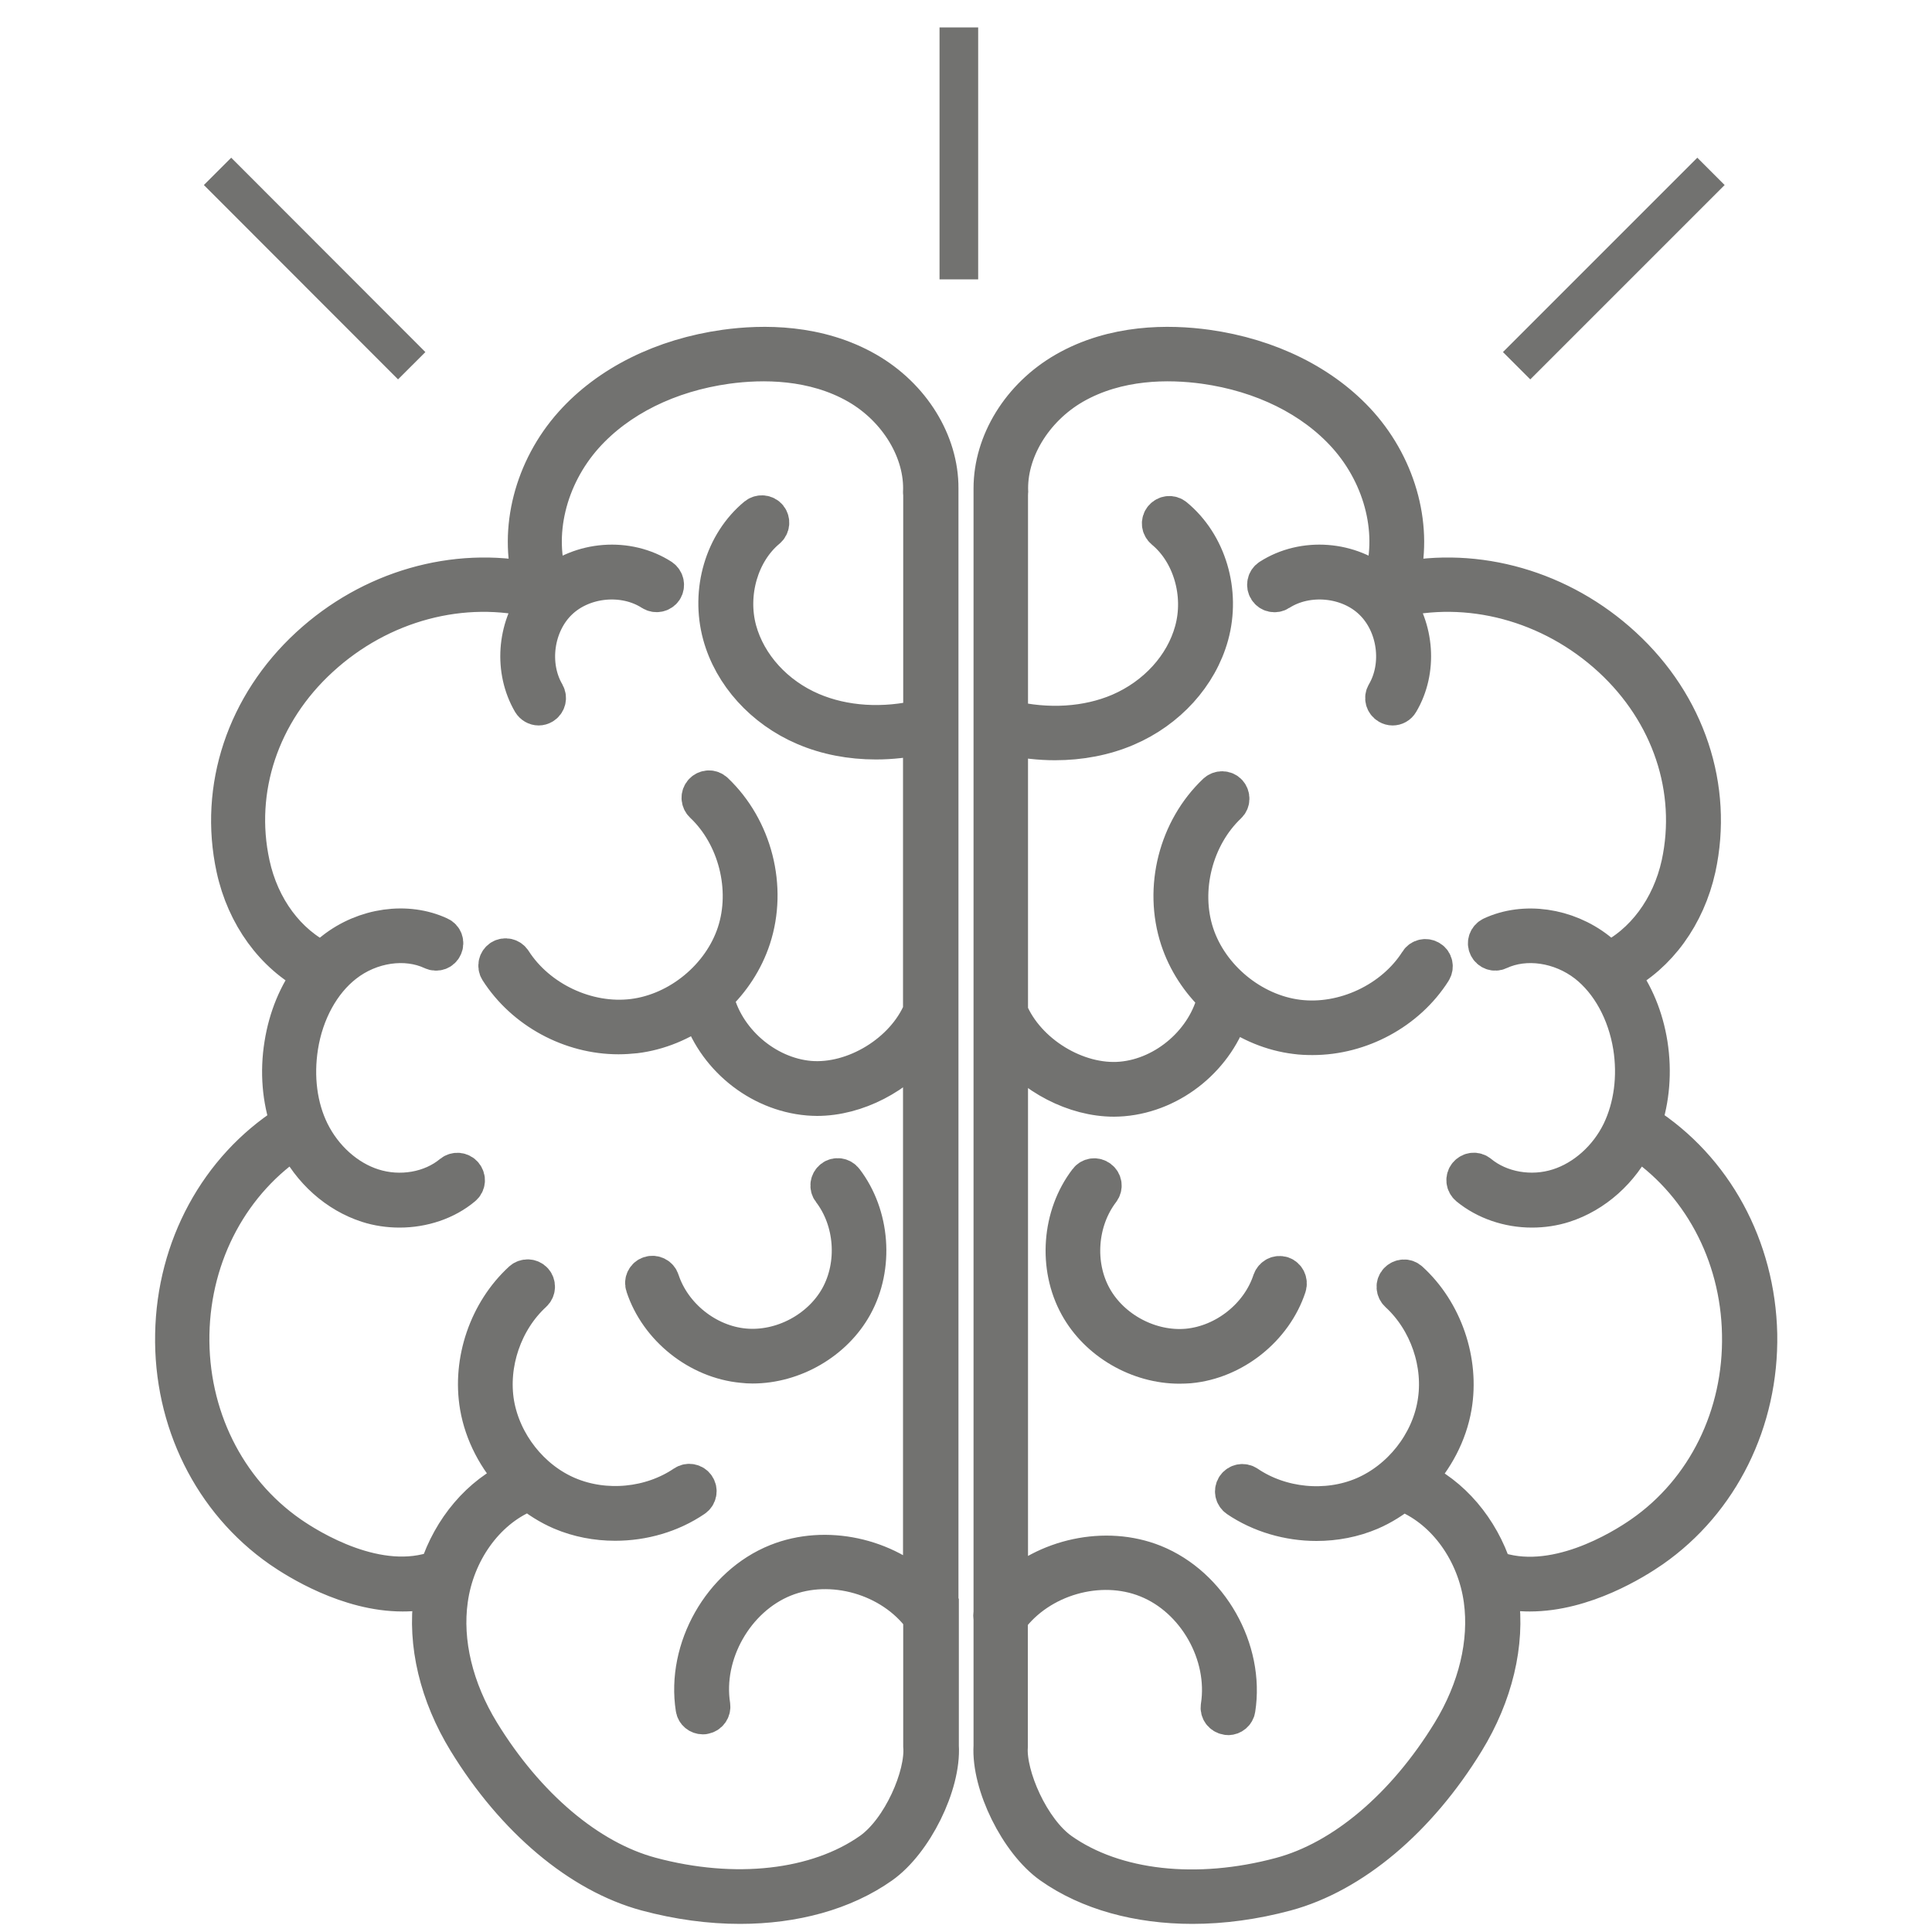 <?xml version="1.0" encoding="utf-8"?>
<!-- Generator: Adobe Illustrator 24.3.0, SVG Export Plug-In . SVG Version: 6.00 Build 0)  -->
<svg version="1.1" id="Layer_1" xmlns="http://www.w3.org/2000/svg" xmlns:xlink="http://www.w3.org/1999/xlink" x="0px" y="0px"
	 viewBox="0 0 100 100" style="enable-background:new 0 0 100 100;" xml:space="preserve">
<style type="text/css">
	.st0{fill:none;stroke:#727270;stroke-width:2.5;stroke-miterlimit:10;}
	.st1{fill:none;stroke:#727270;stroke-width:2;stroke-miterlimit:10;}
	.st2{fill-rule:evenodd;clip-rule:evenodd;fill:#727270;}
	.st3{fill-rule:evenodd;clip-rule:evenodd;fill:none;stroke:#727270;stroke-width:2.5;stroke-miterlimit:10;}
	.st4{fill:#727270;}
	.st5{clip-path:url(#SVGID_14_);}
	.st6{clip-path:url(#SVGID_16_);fill:#EDF0E9;}
	.st7{clip-path:url(#SVGID_16_);}
	.st8{clip-path:url(#SVGID_18_);fill:#EDF0E9;}
	.st9{clip-path:url(#SVGID_18_);}
	.st10{clip-path:url(#SVGID_22_);}
	.st11{clip-path:url(#SVGID_24_);}
	.st12{clip-path:url(#SVGID_26_);}
	.st13{clip-path:url(#SVGID_28_);}
	.st14{clip-path:url(#SVGID_18_);fill:none;}
	.st15{clip-path:url(#SVGID_30_);}
	.st16{fill:url(#SVGID_31_);}
	.st17{fill:url(#SVGID_32_);}
	.st18{fill:#C40D70;}
	.st19{opacity:0.91;}
	.st20{opacity:0;fill:#FFFFFF;}
	.st21{opacity:0.022;fill:#FFFFFF;}
	.st22{opacity:0.043;fill:#FFFFFF;}
	.st23{opacity:0.065;fill:#FFFFFF;}
	.st24{opacity:0.087;fill:#FFFFFF;}
	.st25{opacity:0.108;fill:#FFFFFF;}
	.st26{opacity:0.13;fill:#FFFFFF;}
	.st27{opacity:0.152;fill:#FFFFFF;}
	.st28{opacity:0.174;fill:#FFFFFF;}
	.st29{opacity:0.195;fill:#FFFFFF;}
	.st30{opacity:0.217;fill:#FFFFFF;}
	.st31{opacity:0.239;fill:#FFFFFF;}
	.st32{opacity:0.261;fill:#FFFFFF;}
	.st33{opacity:0.282;fill:#FFFFFF;}
	.st34{opacity:0.304;fill:#FFFFFF;}
	.st35{opacity:0.326;fill:#FFFFFF;}
	.st36{opacity:0.347;fill:#FFFFFF;}
	.st37{opacity:0.369;fill:#FFFFFF;}
	.st38{opacity:0.391;fill:#FFFFFF;}
	.st39{opacity:0.412;fill:#FFFFFF;}
	.st40{opacity:0.434;fill:#FFFFFF;}
	.st41{opacity:0.456;fill:#FFFFFF;}
	.st42{opacity:0.478;fill:#FFFFFF;}
	.st43{opacity:0.499;fill:#FFFFFF;}
	.st44{opacity:0.521;fill:#FFFFFF;}
	.st45{opacity:0.543;fill:#FFFFFF;}
	.st46{opacity:0.564;fill:#FFFFFF;}
	.st47{opacity:0.586;fill:#FFFFFF;}
	.st48{opacity:0.608;fill:#FFFFFF;}
	.st49{opacity:0.629;fill:#FFFFFF;}
	.st50{opacity:0.651;fill:#FFFFFF;}
	.st51{opacity:0.673;fill:#FFFFFF;}
	.st52{opacity:0.695;fill:#FFFFFF;}
	.st53{opacity:0.716;fill:#FFFFFF;}
	.st54{opacity:0.738;fill:#FFFFFF;}
	.st55{opacity:0.76;fill:#FFFFFF;}
	.st56{opacity:0.781;fill:#FFFFFF;}
	.st57{opacity:0.803;fill:#FFFFFF;}
	.st58{opacity:0.825;fill:#FFFFFF;}
	.st59{opacity:0.847;fill:#FFFFFF;}
	.st60{opacity:0.868;fill:#FFFFFF;}
	.st61{opacity:0.89;fill:#FFFFFF;}
	.st62{opacity:0.69;}
	.st63{opacity:0;fill:#279BD2;}
	.st64{opacity:0.022;fill:#2798CF;}
	.st65{opacity:0.043;fill:#2795CD;}
	.st66{opacity:0.065;fill:#2792CA;}
	.st67{opacity:0.087;fill:#278FC7;}
	.st68{opacity:0.108;fill:#278CC4;}
	.st69{opacity:0.13;fill:#2789C2;}
	.st70{opacity:0.152;fill:#2786BF;}
	.st71{opacity:0.174;fill:#2783BC;}
	.st72{opacity:0.195;fill:#2780B9;}
	.st73{opacity:0.217;fill:#277DB7;}
	.st74{opacity:0.239;fill:#277BB4;}
	.st75{opacity:0.261;fill:#2778B1;}
	.st76{opacity:0.282;fill:#2775AE;}
	.st77{opacity:0.304;fill:#2772AC;}
	.st78{opacity:0.326;fill:#276FA9;}
	.st79{opacity:0.347;fill:#276CA6;}
	.st80{opacity:0.369;fill:#2769A4;}
	.st81{opacity:0.391;fill:#2766A1;}
	.st82{opacity:0.412;fill:#27639E;}
	.st83{opacity:0.434;fill:#27609B;}
	.st84{opacity:0.456;fill:#265D99;}
	.st85{opacity:0.478;fill:#265A96;}
	.st86{opacity:0.499;fill:#265793;}
	.st87{opacity:0.521;fill:#265490;}
	.st88{opacity:0.543;fill:#26518E;}
	.st89{opacity:0.564;fill:#264E8B;}
	.st90{opacity:0.586;fill:#264B88;}
	.st91{opacity:0.608;fill:#264886;}
	.st92{opacity:0.629;fill:#264583;}
	.st93{opacity:0.651;fill:#264280;}
	.st94{opacity:0.673;fill:#26407D;}
	.st95{opacity:0.695;fill:#263D7B;}
	.st96{opacity:0.716;fill:#263A78;}
	.st97{opacity:0.738;fill:#263775;}
	.st98{opacity:0.76;fill:#263472;}
	.st99{opacity:0.781;fill:#263170;}
	.st100{opacity:0.803;fill:#262E6D;}
	.st101{opacity:0.825;fill:#262B6A;}
	.st102{opacity:0.847;fill:#262867;}
	.st103{opacity:0.868;fill:#262565;}
	.st104{opacity:0.89;fill:#262262;}
	.st105{opacity:0.5;}
	.st106{clip-path:url(#SVGID_34_);}
	.st107{fill:#EDF0E9;}
	.st108{clip-path:url(#SVGID_38_);}
	.st109{clip-path:url(#SVGID_40_);}
	.st110{clip-path:url(#SVGID_42_);}
	.st111{clip-path:url(#SVGID_44_);}
	.st112{fill:none;}
	.st113{clip-path:url(#SVGID_46_);}
	.st114{fill:url(#SVGID_47_);}
	.st115{fill:url(#SVGID_48_);}
</style>
<g>
	<g>
		<path class="st1" d="M48.61,83.74c0.02-0.07,0.02-0.15,0-0.23V52.43c0,0,0,0,0,0V25.3c0-0.01,0-0.01,0-0.02
			c0.01-2.37-1.44-4.73-3.75-6.06c-2.52-1.45-5.37-1.43-7.32-1.16c-3.22,0.45-6.02,1.84-7.88,3.92c-2.05,2.29-2.85,5.44-2.1,8.13
			c-4.02-0.83-8.35,0.4-11.55,3.35c-3.29,3.03-4.72,7.32-3.82,11.47c0.53,2.45,2.01,4.47,3.99,5.5c-0.76,1-1.28,2.24-1.5,3.63
			c-0.23,1.42-0.11,2.85,0.33,4.1c-0.03,0.01-0.06,0.02-0.09,0.04c-3.6,2.31-5.81,6.37-5.89,10.85c-0.09,4.49,1.97,8.64,5.5,11.1
			c0.88,0.61,3.51,2.26,6.31,2.26c0.55,0,1.1-0.06,1.65-0.21c-0.03,0.16-0.06,0.32-0.08,0.48c-0.33,2.39,0.3,5.03,1.77,7.43
			c2.47,4.03,5.85,6.88,9.29,7.81c1.64,0.44,3.27,0.66,4.83,0.66c2.8,0,5.36-0.7,7.29-2.06c1.69-1.19,3.16-4.17,3.04-6.15
			c0,0,0,0,0,0V83.74z M45.09,95.84c-2.8,1.97-7.07,2.45-11.42,1.28c-3.23-0.87-6.44-3.59-8.8-7.44c-1.37-2.24-1.96-4.68-1.65-6.88
			c0.34-2.47,1.88-4.63,3.93-5.51c0.08-0.03,0.14-0.1,0.18-0.17c0.53,0.44,1.11,0.81,1.74,1.08c0.87,0.37,1.82,0.55,2.77,0.55
			c1.44,0,2.88-0.41,4.07-1.22c0.19-0.13,0.24-0.39,0.11-0.58c-0.13-0.19-0.39-0.24-0.58-0.11c-1.74,1.18-4.11,1.41-6.05,0.59
			c-1.94-0.82-3.41-2.7-3.77-4.77c-0.35-2.07,0.42-4.33,1.97-5.75c0.17-0.16,0.18-0.42,0.03-0.59c-0.16-0.17-0.42-0.18-0.59-0.03
			c-1.76,1.61-2.63,4.16-2.23,6.5c0.24,1.4,0.94,2.72,1.93,3.76c-1.86,0.83-3.34,2.59-4.02,4.69c-0.01,0-0.01,0-0.02,0
			c-3.11,1.16-6.69-1.08-7.71-1.79c-3.3-2.3-5.22-6.19-5.14-10.4c0.08-4.18,2.12-7.96,5.46-10.13c0.01,0.02,0.01,0.03,0.02,0.05
			c0.78,1.6,2.14,2.81,3.72,3.32c0.53,0.17,1.09,0.25,1.64,0.25c1.2,0,2.39-0.39,3.27-1.13c0.18-0.15,0.2-0.41,0.05-0.59
			c-0.15-0.18-0.41-0.2-0.59-0.06c-1.08,0.9-2.7,1.18-4.13,0.72c-1.35-0.43-2.55-1.51-3.23-2.89c-0.63-1.28-0.83-2.85-0.58-4.43
			c0.28-1.78,1.14-3.35,2.35-4.29c1.34-1.05,3.18-1.32,4.57-0.67c0.21,0.1,0.46,0.01,0.55-0.2c0.1-0.21,0.01-0.46-0.2-0.55
			c-1.67-0.78-3.85-0.48-5.44,0.77c-0.21,0.16-0.41,0.35-0.6,0.54c-1.85-0.88-3.24-2.75-3.73-5.03c-0.84-3.86,0.49-7.86,3.57-10.68
			c3.14-2.89,7.43-4.02,11.32-3.03c-1.13,1.51-1.3,3.67-0.34,5.32c0.08,0.13,0.22,0.21,0.36,0.21c0.07,0,0.14-0.02,0.21-0.06
			c0.2-0.12,0.26-0.37,0.15-0.57c-0.88-1.5-0.59-3.62,0.67-4.83c1.26-1.21,3.39-1.41,4.85-0.47c0.19,0.12,0.45,0.07,0.58-0.12
			c0.12-0.19,0.07-0.45-0.12-0.58c-1.74-1.12-4.15-0.93-5.71,0.42c-0.02-0.01-0.04-0.01-0.07-0.02c0-0.05,0-0.09-0.02-0.14
			c-0.83-2.48-0.11-5.49,1.83-7.66c1.73-1.93,4.34-3.23,7.37-3.65c1.82-0.25,4.48-0.27,6.79,1.06c2.09,1.21,3.43,3.44,3.33,5.56
			c0,0.01,0,0.02,0.01,0.04V37.2c-2.03,0.49-4.06,0.36-5.75-0.36c-1.9-0.81-3.33-2.39-3.83-4.21c-0.52-1.91,0.11-4.07,1.53-5.25
			c0.18-0.15,0.2-0.41,0.06-0.59c-0.15-0.18-0.41-0.2-0.59-0.06c-1.7,1.4-2.42,3.86-1.81,6.11c0.56,2.06,2.17,3.84,4.3,4.75
			c1.12,0.48,2.37,0.72,3.68,0.72c0.79,0,1.59-0.09,2.4-0.27v14.3c-0.91,2.17-3.51,3.76-5.83,3.57c-2.32-0.2-4.45-2.06-4.95-4.34
			c0.88-0.83,1.56-1.86,1.94-3.02c0.86-2.63,0.08-5.66-1.92-7.56c-0.17-0.16-0.43-0.15-0.59,0.02c-0.16,0.17-0.15,0.43,0.02,0.59
			c1.75,1.65,2.45,4.41,1.7,6.7c-0.75,2.29-2.94,4.1-5.33,4.4c-2.39,0.3-4.96-0.91-6.26-2.94c-0.12-0.19-0.38-0.25-0.57-0.13
			c-0.19,0.12-0.25,0.38-0.13,0.57c1.33,2.08,3.74,3.37,6.19,3.37c0.29,0,0.58-0.02,0.87-0.05c1.22-0.15,2.38-0.64,3.37-1.36
			c0.73,2.47,3.01,4.36,5.59,4.58c0.15,0.01,0.3,0.02,0.45,0.02c2.03,0,4.18-1.13,5.45-2.79v28.5c-1.92-1.88-5-2.57-7.5-1.57
			c-2.88,1.15-4.75,4.46-4.27,7.52c0.03,0.21,0.21,0.35,0.41,0.35c0.02,0,0.04,0,0.07-0.01c0.23-0.04,0.38-0.25,0.35-0.48
			c-0.42-2.69,1.23-5.6,3.76-6.62c2.48-1,5.61-0.09,7.19,2.06v6.63c0,0,0,0.01,0,0.01c0,0,0,0.01,0,0.01
			C47.88,91.92,46.66,94.73,45.09,95.84z"/>
		<path class="st1" d="M38.95,70.61c2.1,0,4.2-1.2,5.22-3.05c1.1-1.99,0.9-4.65-0.48-6.45c-0.14-0.18-0.4-0.22-0.58-0.08
			c-0.18,0.14-0.22,0.4-0.08,0.58c1.19,1.55,1.36,3.83,0.41,5.55c-0.95,1.71-2.97,2.78-4.92,2.6c-1.95-0.18-3.74-1.61-4.35-3.47
			c-0.07-0.22-0.31-0.34-0.53-0.27c-0.22,0.07-0.34,0.31-0.26,0.53c0.71,2.16,2.79,3.82,5.06,4.03
			C38.61,70.6,38.78,70.61,38.95,70.61z"/>
		<path class="st1" d="M85.08,58.2c-0.03-0.02-0.06-0.02-0.09-0.04c0.43-1.26,0.55-2.68,0.33-4.1c-0.22-1.39-0.74-2.63-1.5-3.63
			c1.98-1.03,3.45-3.06,3.99-5.5c0.9-4.15-0.52-8.44-3.82-11.47c-3.2-2.95-7.54-4.18-11.55-3.35c0.75-2.69-0.06-5.84-2.1-8.13
			c-1.86-2.08-4.66-3.47-7.88-3.92c-1.95-0.27-4.8-0.29-7.32,1.16c-2.31,1.33-3.75,3.69-3.75,6.06c0,0.01,0,0.01,0,0.02v27.13
			c0,0,0,0,0,0v31.08c-0.02,0.08-0.02,0.15,0,0.23v6.63c0,0,0,0,0,0c-0.12,1.98,1.35,4.96,3.04,6.15c1.93,1.36,4.49,2.06,7.29,2.06
			c1.56,0,3.19-0.22,4.83-0.66c3.44-0.93,6.82-3.78,9.29-7.81c1.47-2.4,2.1-5.04,1.77-7.43c-0.02-0.16-0.05-0.32-0.08-0.48
			c0.55,0.15,1.1,0.21,1.65,0.21c2.8,0,5.43-1.65,6.31-2.26c3.53-2.46,5.58-6.61,5.5-11.1C90.89,64.56,88.69,60.51,85.08,58.2z
			 M85,79.46c-1.02,0.71-4.6,2.95-7.71,1.79c-0.01,0-0.01,0-0.02,0c-0.68-2.1-2.16-3.86-4.02-4.69c0.99-1.04,1.69-2.36,1.93-3.76
			c0.4-2.34-0.47-4.9-2.23-6.5c-0.17-0.16-0.43-0.14-0.59,0.03c-0.16,0.17-0.14,0.43,0.03,0.59c1.55,1.42,2.33,3.68,1.97,5.75
			c-0.35,2.07-1.83,3.94-3.77,4.77c-1.93,0.82-4.31,0.59-6.05-0.59c-0.19-0.13-0.45-0.08-0.58,0.11c-0.13,0.19-0.08,0.45,0.11,0.58
			c1.18,0.8,2.63,1.22,4.07,1.22c0.95,0,1.9-0.18,2.77-0.55c0.63-0.27,1.21-0.64,1.74-1.08c0.04,0.07,0.1,0.13,0.18,0.17
			c2.05,0.88,3.59,3.04,3.93,5.51c0.3,2.2-0.28,4.64-1.65,6.88c-2.36,3.85-5.56,6.57-8.8,7.44c-4.35,1.17-8.61,0.7-11.42-1.28
			c-1.57-1.11-2.79-3.92-2.69-5.44c0,0,0-0.01,0-0.01c0,0,0-0.01,0-0.01v-6.63c1.59-2.15,4.71-3.06,7.19-2.06
			c2.53,1.01,4.18,3.92,3.76,6.62c-0.04,0.23,0.12,0.44,0.35,0.48c0.02,0,0.04,0.01,0.07,0.01c0.2,0,0.38-0.15,0.41-0.35
			c0.48-3.06-1.39-6.36-4.27-7.52c-2.5-1-5.58-0.31-7.5,1.57v-28.5c1.28,1.66,3.42,2.79,5.45,2.79c0.15,0,0.3-0.01,0.45-0.02
			c2.58-0.22,4.86-2.12,5.59-4.58c0.99,0.72,2.14,1.21,3.37,1.36c0.29,0.04,0.58,0.05,0.87,0.05c2.45,0,4.87-1.29,6.19-3.37
			c0.12-0.19,0.07-0.45-0.13-0.57c-0.19-0.12-0.45-0.07-0.57,0.13c-1.29,2.03-3.87,3.24-6.26,2.94c-2.39-0.3-4.58-2.11-5.33-4.4
			c-0.75-2.29-0.05-5.04,1.7-6.7c0.17-0.16,0.17-0.42,0.02-0.59c-0.16-0.17-0.42-0.17-0.59-0.02c-2.01,1.9-2.78,4.93-1.92,7.56
			c0.38,1.16,1.06,2.19,1.94,3.02c-0.5,2.28-2.63,4.14-4.95,4.34c-2.32,0.2-4.92-1.4-5.83-3.57v-14.3c0.8,0.18,1.61,0.27,2.4,0.27
			c1.3,0,2.56-0.24,3.68-0.72c2.13-0.91,3.74-2.69,4.31-4.75c0.62-2.25-0.11-4.71-1.81-6.11c-0.18-0.15-0.44-0.12-0.59,0.06
			c-0.15,0.18-0.12,0.44,0.06,0.59c1.43,1.18,2.06,3.34,1.53,5.25c-0.5,1.82-1.93,3.39-3.83,4.21c-1.69,0.72-3.72,0.85-5.75,0.36
			V25.53c0-0.01,0.01-0.02,0.01-0.04c-0.1-2.12,1.24-4.35,3.33-5.56c2.31-1.33,4.97-1.31,6.79-1.06c3.03,0.42,5.64,1.72,7.37,3.65
			c1.94,2.17,2.66,5.18,1.83,7.66c-0.02,0.05-0.02,0.09-0.02,0.14c-0.02,0.01-0.04,0.01-0.07,0.02c-1.56-1.35-3.97-1.54-5.71-0.42
			c-0.19,0.12-0.25,0.38-0.12,0.58c0.12,0.19,0.38,0.25,0.58,0.12c1.46-0.94,3.6-0.74,4.85,0.47c1.26,1.21,1.55,3.33,0.67,4.83
			c-0.12,0.2-0.05,0.45,0.15,0.57c0.07,0.04,0.14,0.06,0.21,0.06c0.14,0,0.28-0.07,0.36-0.21c0.97-1.64,0.8-3.81-0.34-5.32
			c3.89-0.99,8.18,0.14,11.32,3.03c3.07,2.83,4.4,6.82,3.57,10.68c-0.5,2.28-1.89,4.14-3.73,5.03c-0.19-0.19-0.39-0.38-0.6-0.54
			c-1.59-1.24-3.77-1.55-5.44-0.77c-0.21,0.1-0.3,0.35-0.2,0.55c0.1,0.21,0.35,0.3,0.55,0.2c1.39-0.65,3.22-0.38,4.57,0.67
			c1.21,0.95,2.06,2.51,2.35,4.29c0.25,1.57,0.04,3.14-0.58,4.43c-0.67,1.38-1.88,2.46-3.23,2.89c-1.43,0.46-3.05,0.17-4.13-0.72
			c-0.18-0.15-0.44-0.12-0.59,0.06c-0.15,0.18-0.12,0.44,0.06,0.59c0.89,0.73,2.07,1.13,3.27,1.13c0.55,0,1.11-0.08,1.64-0.25
			c1.58-0.51,2.94-1.72,3.72-3.32c0.01-0.02,0.01-0.03,0.02-0.05c3.34,2.17,5.38,5.95,5.46,10.13C90.22,73.28,88.3,77.17,85,79.46z"
			/>
		<path class="st1" d="M66.36,66.03c-0.22-0.07-0.45,0.05-0.53,0.27c-0.61,1.86-2.4,3.28-4.35,3.47c-1.95,0.18-3.97-0.89-4.92-2.6
			c-0.95-1.71-0.78-3.99,0.41-5.55c0.14-0.18,0.11-0.44-0.08-0.58c-0.18-0.14-0.44-0.11-0.58,0.08c-1.39,1.81-1.58,4.46-0.48,6.45
			c1.02,1.85,3.11,3.05,5.22,3.05c0.17,0,0.34-0.01,0.51-0.02c2.27-0.21,4.35-1.87,5.06-4.03C66.69,66.34,66.57,66.1,66.36,66.03z"
			/>
	</g>
	<line class="st1" x1="11.26" y1="8.87" x2="21.31" y2="18.93"/>
	<line class="st1" x1="78.5" y1="18.93" x2="88.56" y2="8.87"/>
	<line class="st1" x1="49.63" y1="1.42" x2="49.63" y2="14.46"/>
</g>
</svg>
